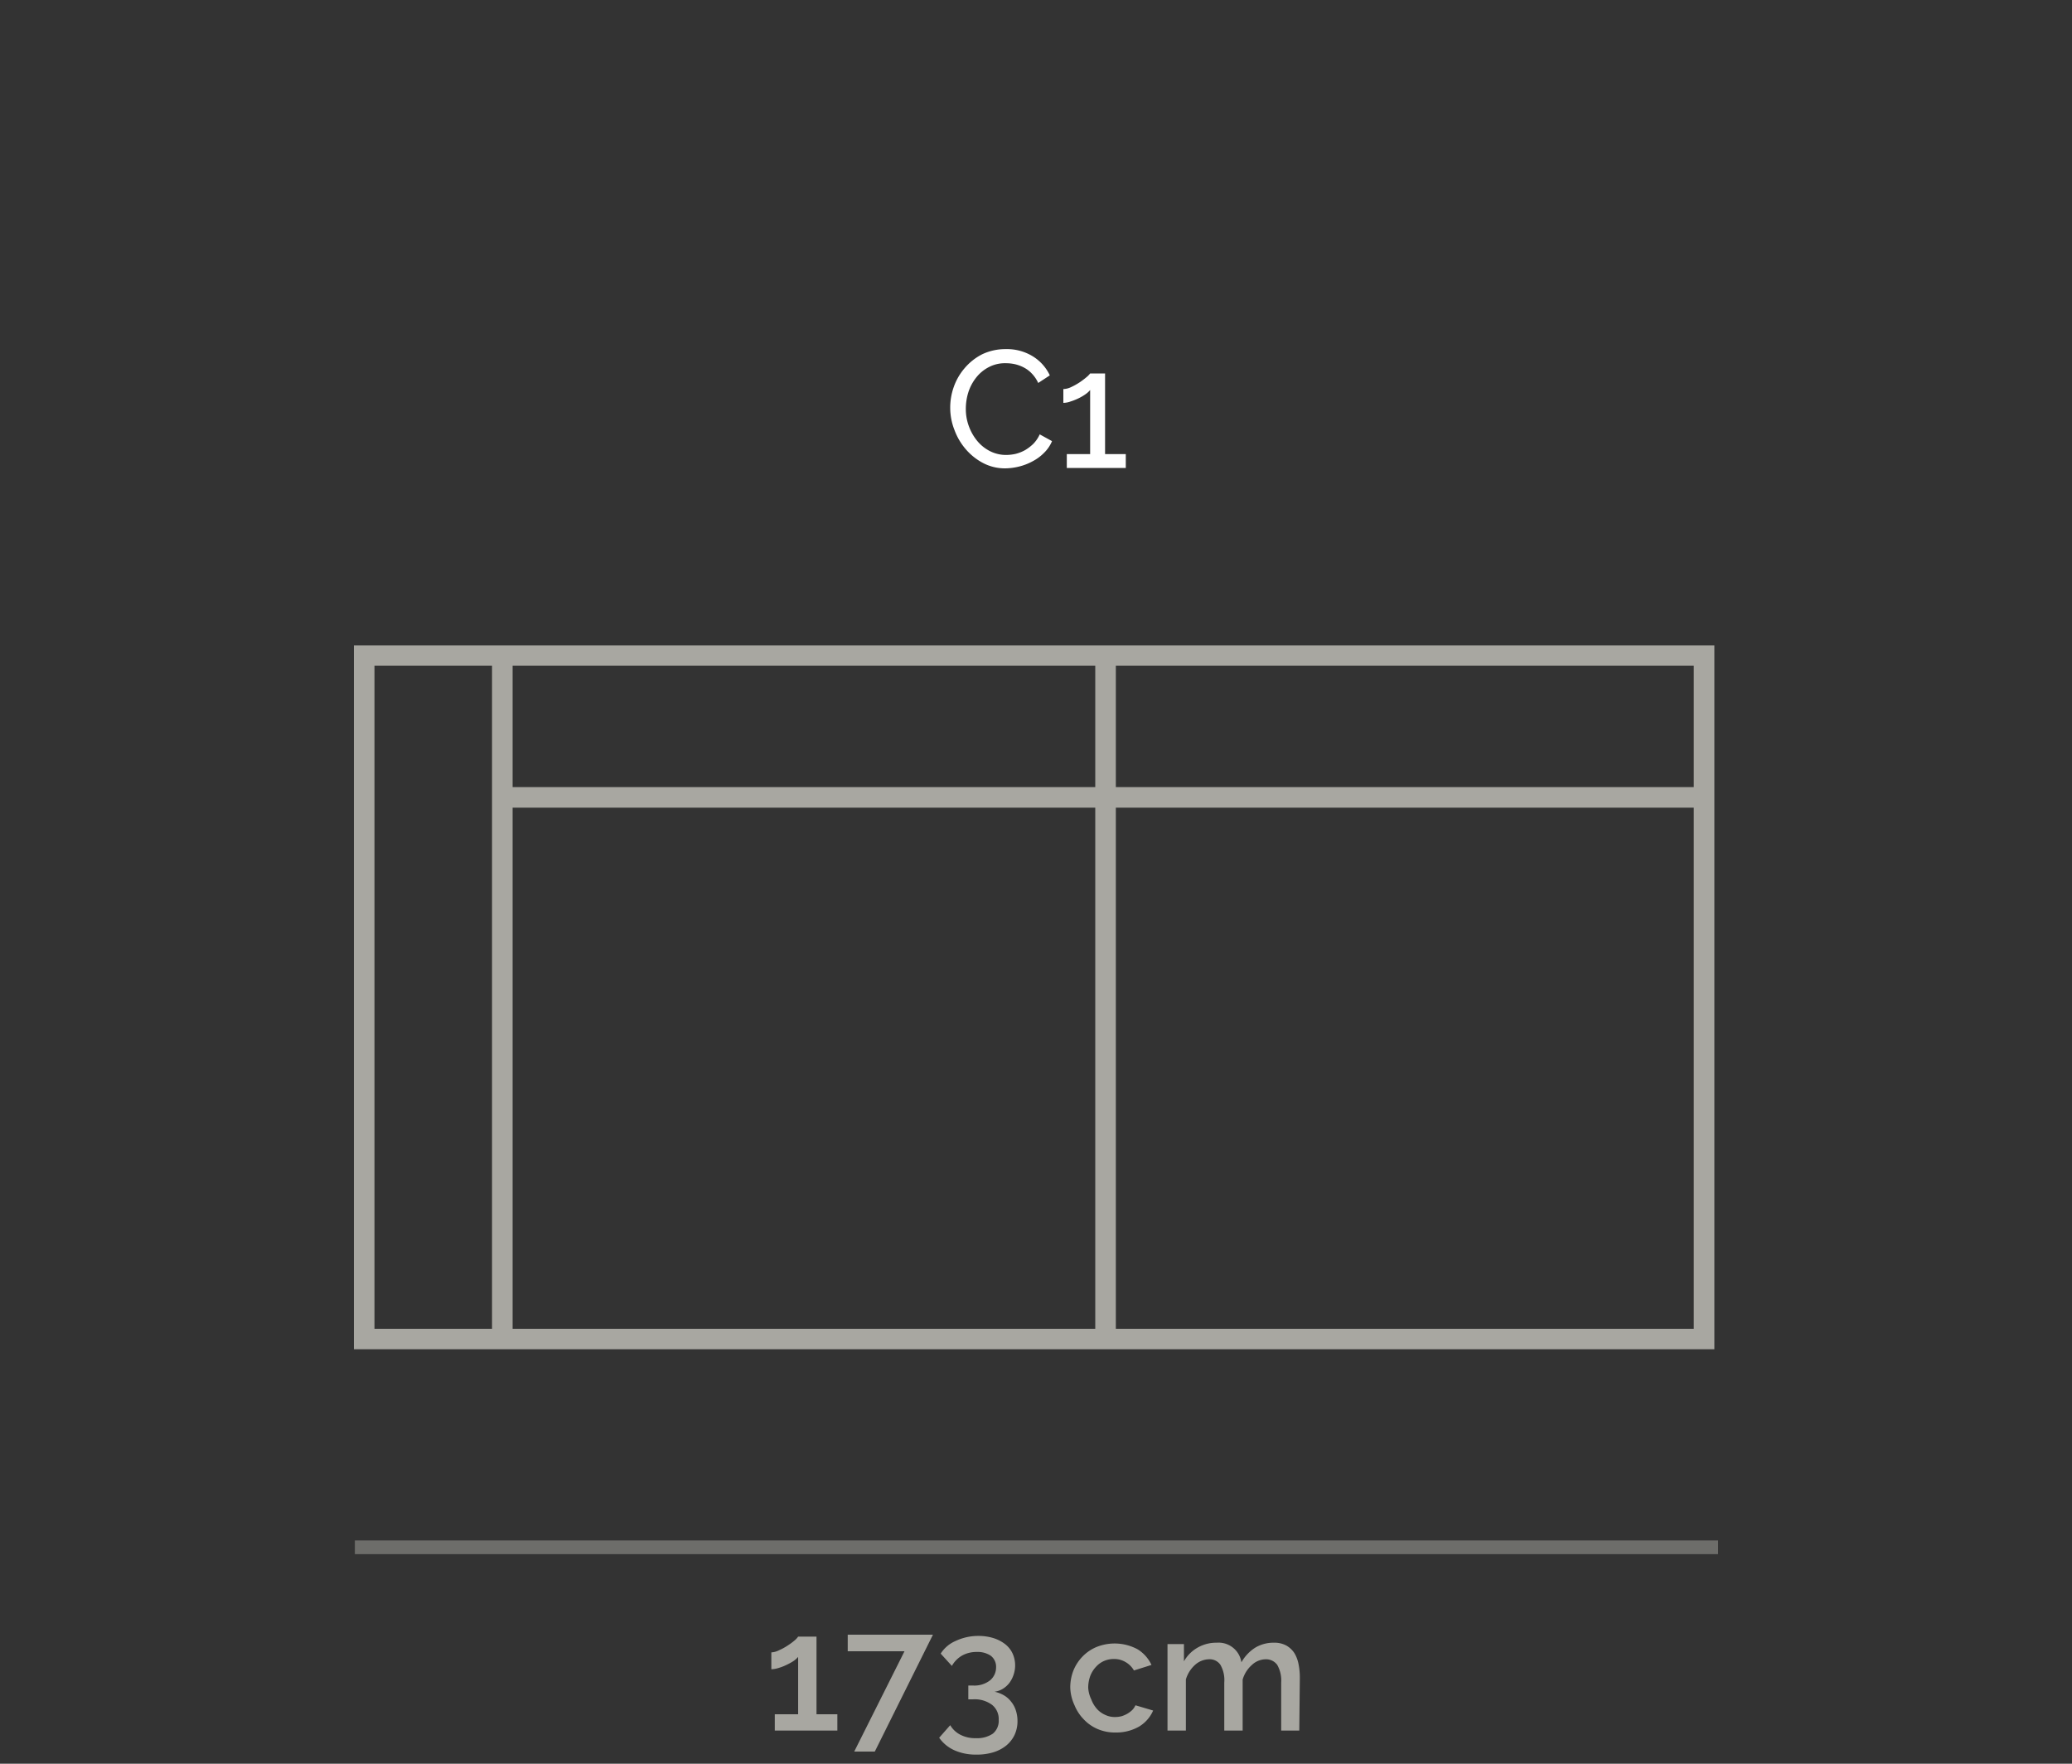 <svg id="Livello_1_copia" data-name="Livello 1 copia" xmlns="http://www.w3.org/2000/svg" viewBox="0 0 150 127.66"><rect x="0" y="0" width="150" height="127.66" fill="#333333" stroke="none"/><defs><style>.cls-1{fill:#fff;}.cls-2{fill:#a8a7a1;}.cls-3{opacity:0.5;}</style></defs><title>394E_03_C1_GENE</title><g id="_03_C1_GENE" data-name="03_C1_GENE"><path class="cls-1" d="M68.79,29.54A4.46,4.46,0,0,1,69.05,28a4.22,4.22,0,0,1,.79-1.36,4.09,4.09,0,0,1,1.27-1,3.89,3.89,0,0,1,1.7-.37,3.57,3.57,0,0,1,1.94.51A3.22,3.22,0,0,1,76,27.17l-.84.55a2.46,2.46,0,0,0-.46-.68,2.17,2.17,0,0,0-.58-.44,2.69,2.69,0,0,0-.65-.24,3,3,0,0,0-.66-.07,2.5,2.5,0,0,0-1.24.29,2.8,2.8,0,0,0-.91.76,3.37,3.37,0,0,0-.56,1.06,4,4,0,0,0-.18,1.19,3.56,3.56,0,0,0,.22,1.26,3.63,3.63,0,0,0,.61,1.07,2.9,2.9,0,0,0,.93.74,2.58,2.58,0,0,0,1.17.27,3.23,3.23,0,0,0,.68-.08,2.84,2.84,0,0,0,.68-.27,3.2,3.2,0,0,0,.6-.46,2.39,2.39,0,0,0,.46-.68l.89.49a2.55,2.55,0,0,1-.57.84,3.31,3.31,0,0,1-.82.61,4.1,4.1,0,0,1-1,.39,4.36,4.36,0,0,1-1,.13,3.39,3.39,0,0,1-1.59-.38,4.26,4.26,0,0,1-1.26-1,4.52,4.52,0,0,1-.82-1.39A4.38,4.38,0,0,1,68.79,29.54Z"/><path class="cls-1" d="M81.5,32.87v1H77.23v-1h1.69V28.23a1.68,1.68,0,0,1-.33.3,3.6,3.6,0,0,1-.51.3,4.12,4.12,0,0,1-.58.23,1.58,1.58,0,0,1-.52.1v-1a1.39,1.39,0,0,0,.58-.15,4.71,4.71,0,0,0,.62-.35,5.88,5.88,0,0,0,.5-.38,1.54,1.54,0,0,0,.24-.25H80v5.84Z"/><path class="cls-2" d="M60.62,124.08v1.18H56.09v-1.18h1.69v-4.15a1.79,1.79,0,0,1-.34.3,4.16,4.16,0,0,1-.51.28,3.54,3.54,0,0,1-.57.22,1.83,1.83,0,0,1-.52.09V119.6a1.34,1.34,0,0,0,.55-.15,4,4,0,0,0,.61-.33,4.68,4.68,0,0,0,.52-.38,1.39,1.39,0,0,0,.26-.28h1.33v5.62Z"/><path class="cls-2" d="M65.48,119.52H61.37v-1.2h6.17l-4.21,8.46H61.84Z"/><path class="cls-2" d="M72,122.45a2.23,2.23,0,0,1,.68.26,1.78,1.78,0,0,1,.52.46,1.91,1.91,0,0,1,.34.63,2.43,2.43,0,0,1,.12.77,2.34,2.34,0,0,1-.21,1,2.24,2.24,0,0,1-.6.77,2.75,2.75,0,0,1-.93.49,4,4,0,0,1-1.23.17,3.79,3.79,0,0,1-1.59-.31,2.69,2.69,0,0,1-1.11-.91l.8-.91a1.8,1.8,0,0,0,.73.69,2.33,2.33,0,0,0,1.15.25,2,2,0,0,0,1.21-.33,1.2,1.2,0,0,0,.42-1,1.31,1.31,0,0,0-.48-1.08,2.11,2.11,0,0,0-1.4-.4h-.32v-1h.35a1.83,1.83,0,0,0,1.23-.38,1.21,1.21,0,0,0,.43-.94,1,1,0,0,0-.39-.84,1.7,1.7,0,0,0-1-.27,2.15,2.15,0,0,0-1.07.26,2,2,0,0,0-.74.75l-.81-.89a2.4,2.4,0,0,1,1.09-.92,3.82,3.82,0,0,1,1.67-.36,3.64,3.64,0,0,1,1.07.16,2.72,2.72,0,0,1,.83.43,1.86,1.86,0,0,1,.54.67,2.09,2.09,0,0,1,.08,1.54,2.05,2.05,0,0,1-.3.59,1.75,1.75,0,0,1-.47.43A1.59,1.59,0,0,1,72,122.45Z"/><path class="cls-2" d="M77.48,122.14a3.36,3.36,0,0,1,.23-1.23,3.16,3.16,0,0,1,.65-1,3.06,3.06,0,0,1,1-.69,3.51,3.51,0,0,1,3,.16,2.63,2.63,0,0,1,1,1.13l-1.27.4a1.62,1.62,0,0,0-.61-.61,1.6,1.6,0,0,0-.84-.22,1.77,1.77,0,0,0-.73.15,1.72,1.72,0,0,0-.59.44,2,2,0,0,0-.4.66,2.47,2.47,0,0,0-.14.84A2.24,2.24,0,0,0,79,123a2.18,2.18,0,0,0,.4.68,1.73,1.73,0,0,0,.6.44,1.61,1.61,0,0,0,.72.16,2,2,0,0,0,.48-.06,2.08,2.08,0,0,0,.43-.19,1.91,1.91,0,0,0,.35-.27,1.19,1.19,0,0,0,.22-.33l1.28.38a2.53,2.53,0,0,1-1,1.15,3.31,3.31,0,0,1-1.72.44,3.18,3.18,0,0,1-1.32-.26,3,3,0,0,1-1-.71,3.16,3.16,0,0,1-.65-1A3.22,3.22,0,0,1,77.48,122.14Z"/><path class="cls-2" d="M94.06,125.26H92.75v-3.48a2.26,2.26,0,0,0-.29-1.28,1,1,0,0,0-.83-.4,1.48,1.48,0,0,0-1,.41,2.25,2.25,0,0,0-.67,1.06v3.69H88.63v-3.48a2.23,2.23,0,0,0-.28-1.28.94.94,0,0,0-.83-.4,1.55,1.55,0,0,0-1,.4,2.28,2.28,0,0,0-.67,1.06v3.7H84.52V119h1.19v1.25a2.62,2.62,0,0,1,1-1,2.72,2.72,0,0,1,1.38-.35,1.67,1.67,0,0,1,1.78,1.42,3,3,0,0,1,1-1.06,2.57,2.57,0,0,1,1.35-.36,1.8,1.8,0,0,1,.91.21,1.7,1.7,0,0,1,.58.55,2.43,2.43,0,0,1,.3.81,4.92,4.92,0,0,1,.09,1Z"/><g class="cls-3"><rect class="cls-2" x="25.69" y="111.5" width="98.69" height="0.99"/></g><path class="cls-2" d="M124.11,97.66H25.62V46.71h98.49Zm-97-1.48h95.51v-48H27.11Z"/><rect class="cls-2" x="35.62" y="47.45" width="1.49" height="49.47"/><rect class="cls-2" x="36.36" y="56.97" width="87.01" height="1.49"/><rect class="cls-2" x="79.29" y="47.45" width="1.49" height="49.47"/></g></svg>